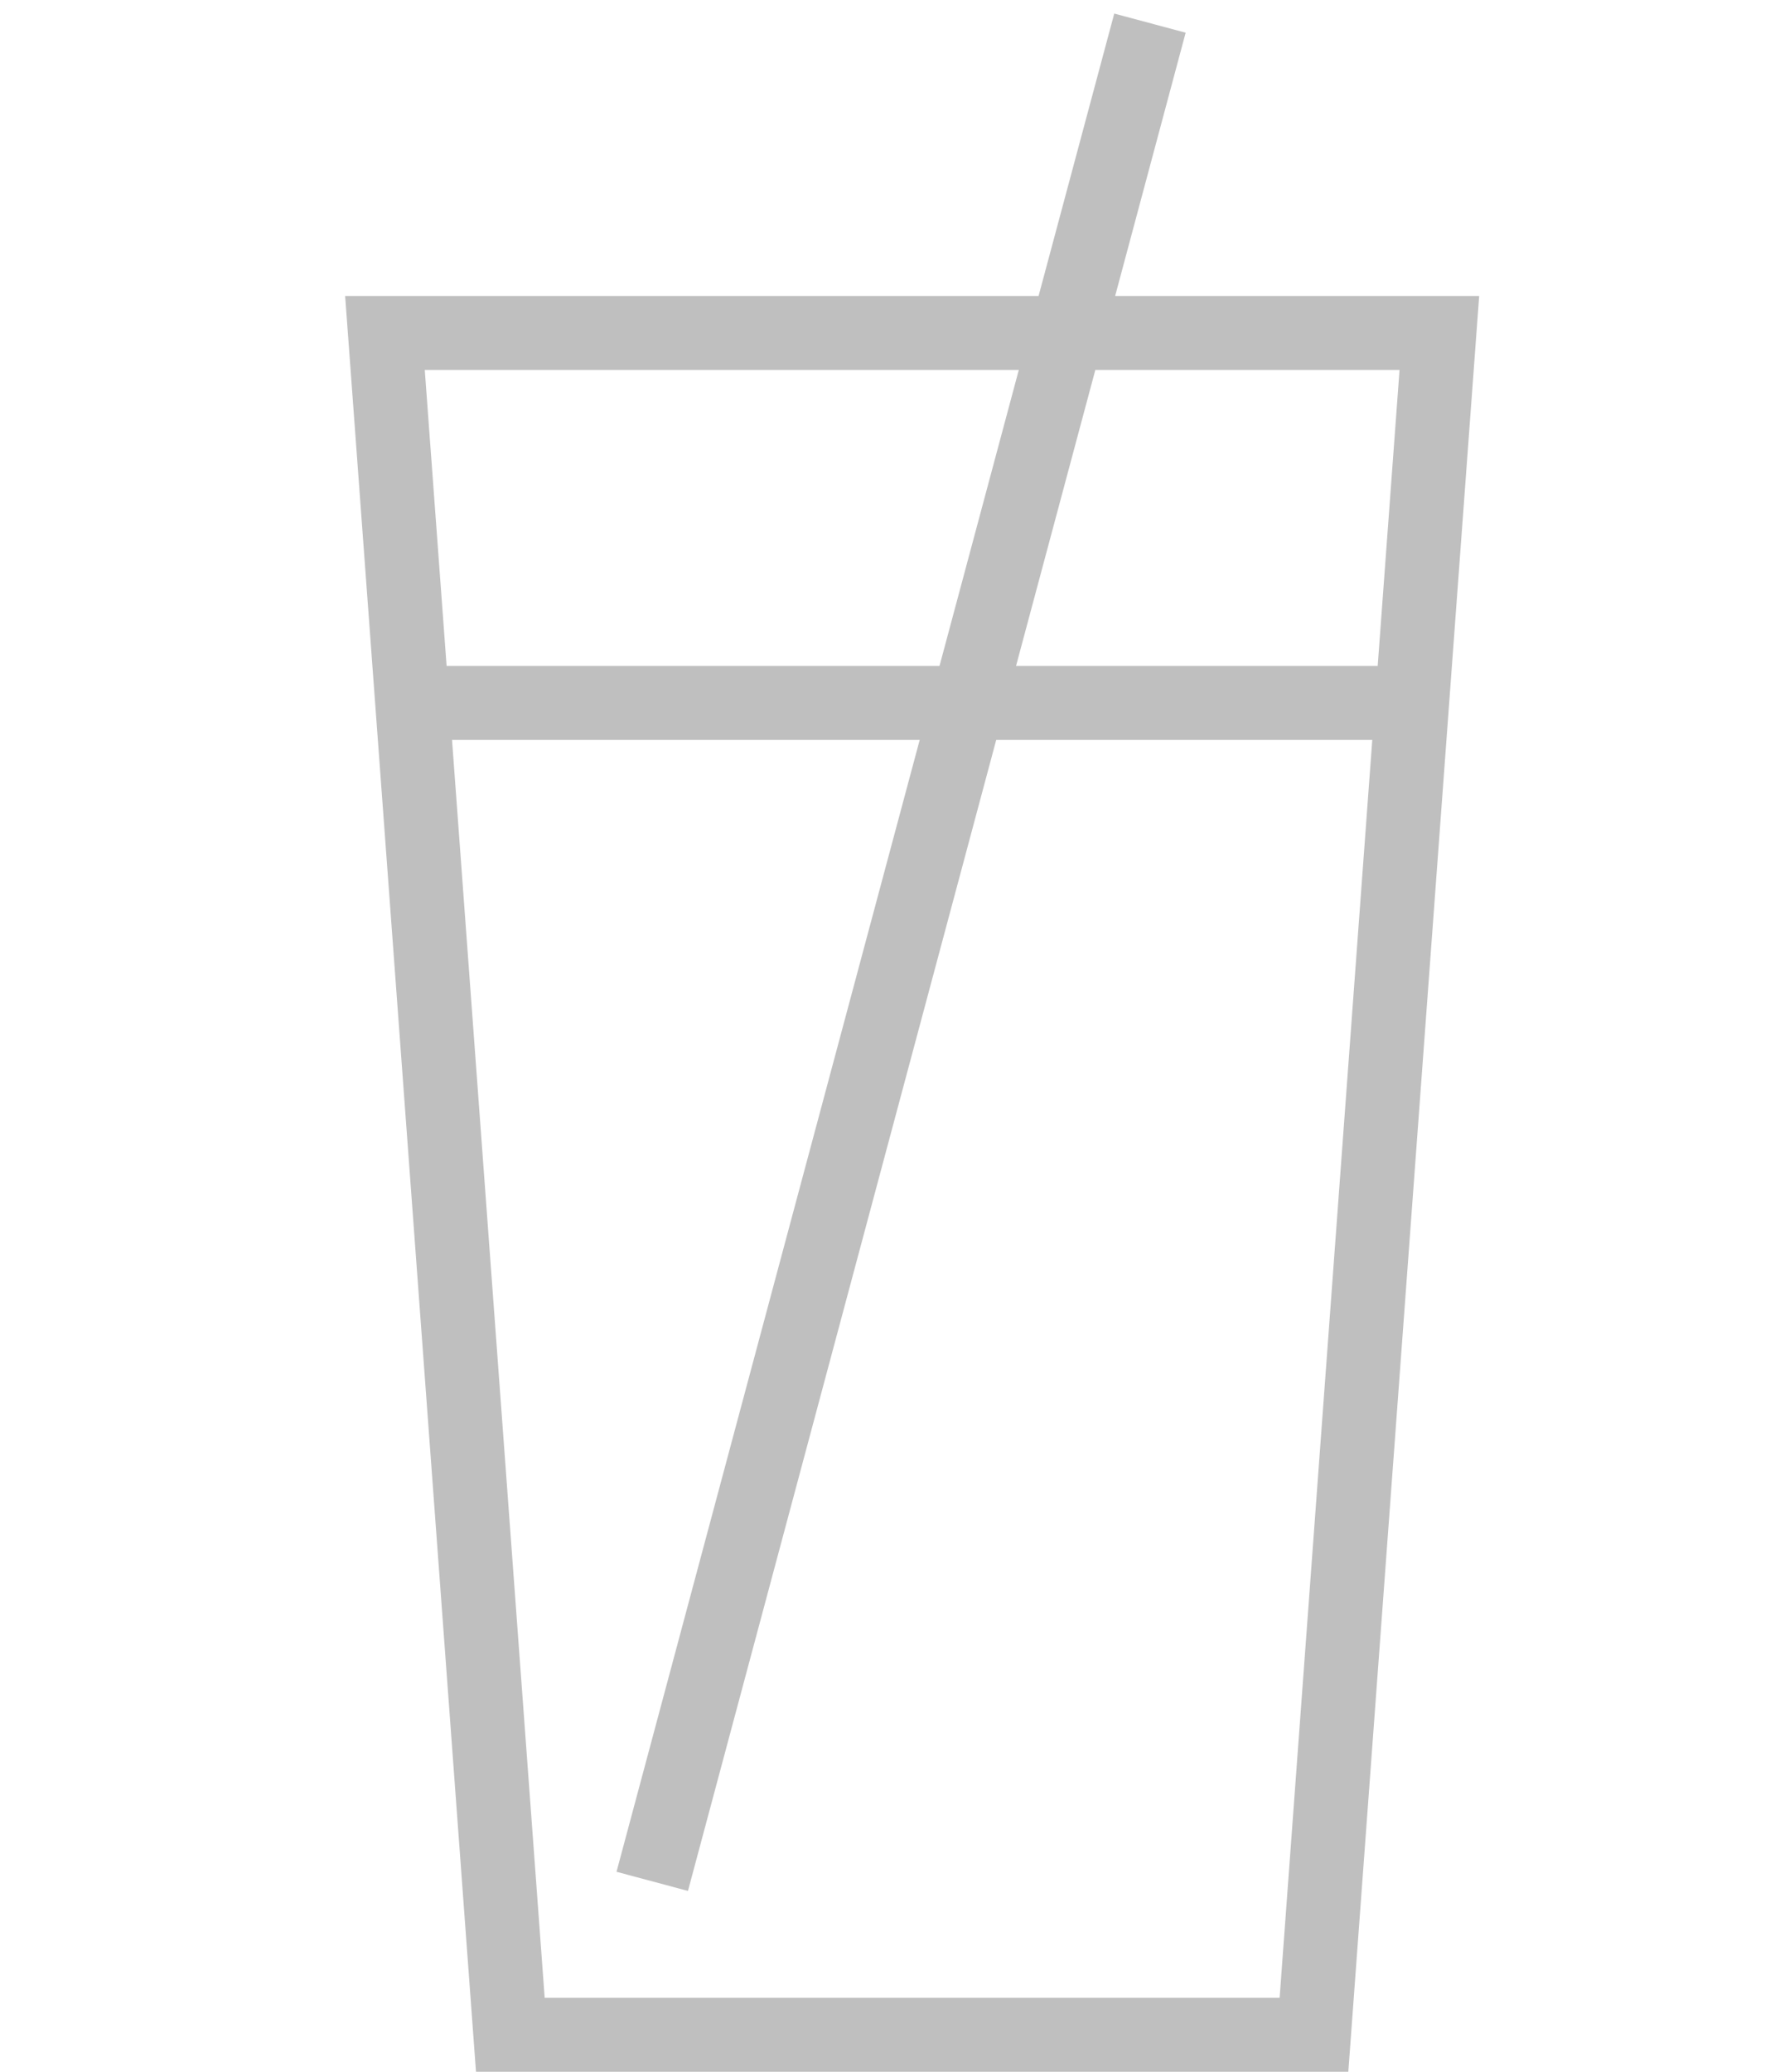 <?xml version="1.0" encoding="utf-8"?>
<svg xmlns="http://www.w3.org/2000/svg" fill="none" height="100%" overflow="visible" preserveAspectRatio="none" style="display: block;" viewBox="0 0 36 42" width="100%">
<g id="Frame 37586">
<path d="M24.047 0.663L22.617 6H30L27.346 42H9.654L7 6H21.064L22.599 0.275L24.047 0.663ZM11.047 40.5H25.953L27.832 15H20.205L13.953 38.334L12.504 37.946L18.653 15H9.168L11.047 40.5ZM20.607 13.5H27.942L28.385 7.5H22.215L20.607 13.5ZM9.058 13.5H19.055L20.663 7.5H8.615L9.058 13.5Z" fill="#BFBFBF" id="Union"/>
</g>
</svg>